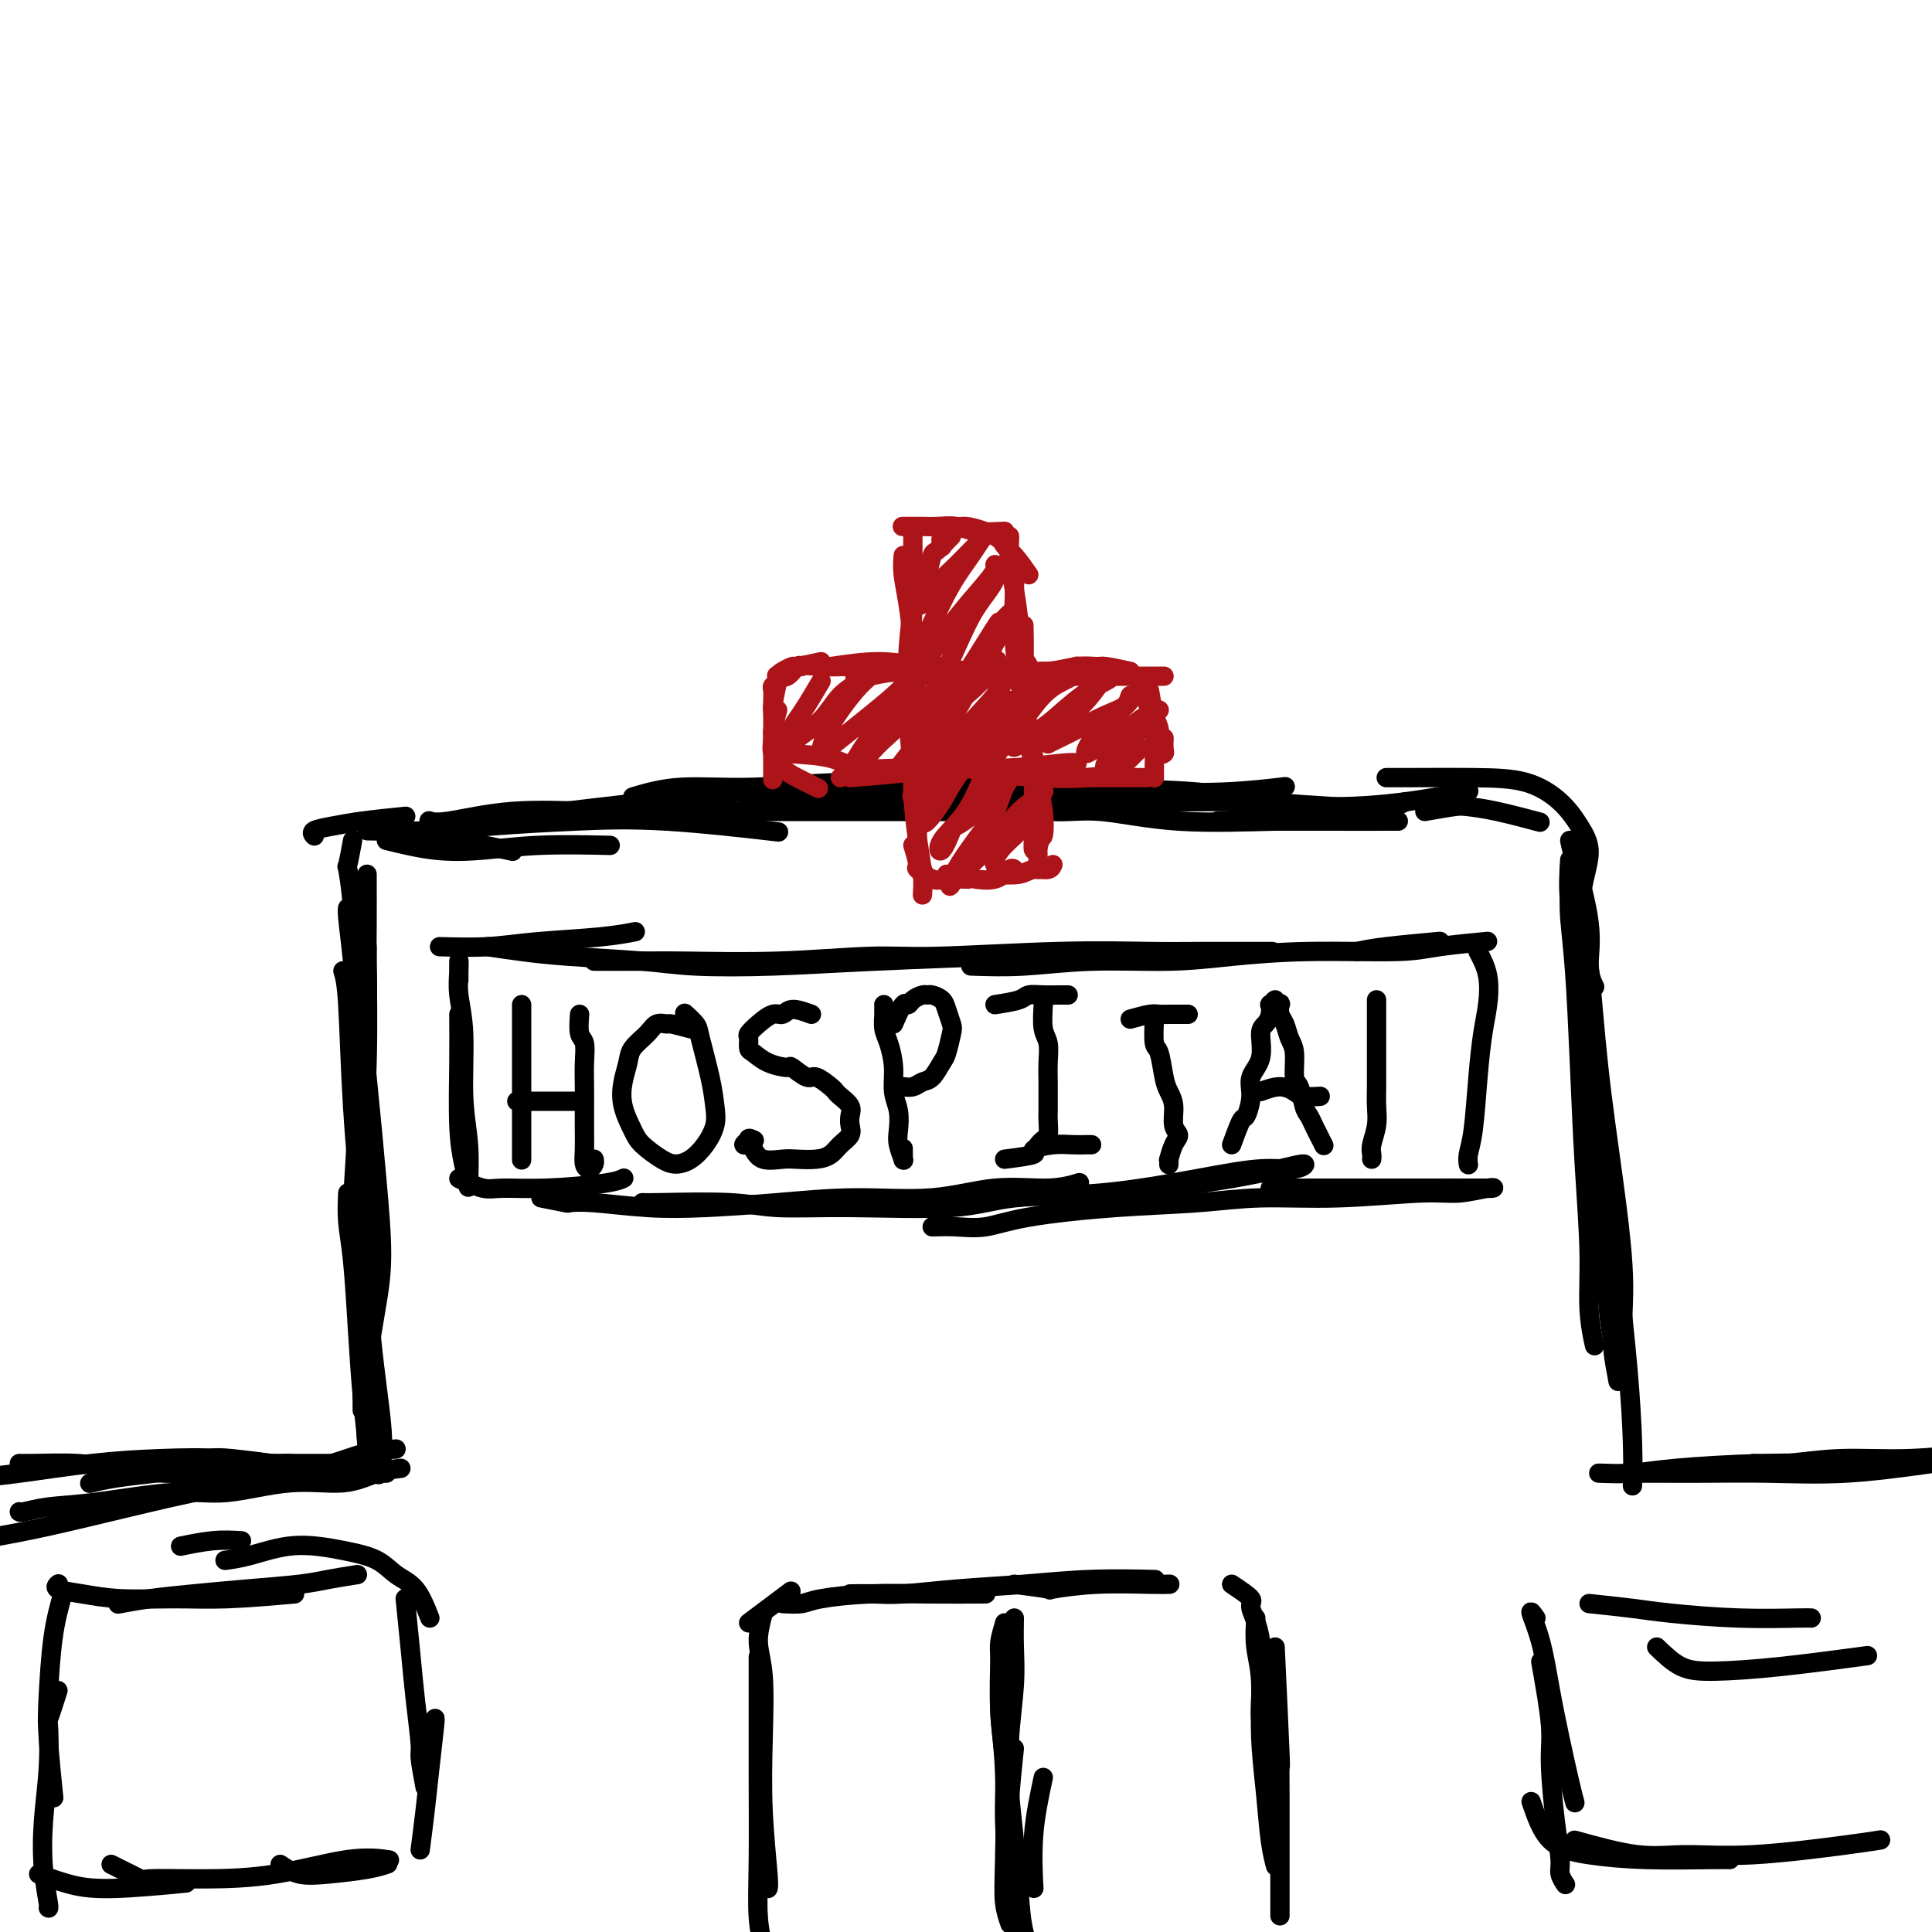 <svg viewBox='0 0 400 400' version='1.1' xmlns='http://www.w3.org/2000/svg' xmlns:xlink='http://www.w3.org/1999/xlink'><g fill='none' stroke='rgb(0,0,0)' stroke-width='4' stroke-linecap='round' stroke-linejoin='round'><path d='M72,189c0.023,-0.460 0.046,-0.921 0,-1c-0.046,-0.079 -0.160,0.223 0,2c0.160,1.777 0.593,5.030 1,9c0.407,3.970 0.789,8.658 1,14c0.211,5.342 0.253,11.339 0,18c-0.253,6.661 -0.799,13.986 -1,18c-0.201,4.014 -0.057,4.718 0,5c0.057,0.282 0.029,0.141 0,0'/><path d='M76,181c0.008,4.213 0.016,8.426 0,11c-0.016,2.574 -0.057,3.511 0,8c0.057,4.489 0.211,12.532 0,20c-0.211,7.468 -0.789,14.360 -1,22c-0.211,7.640 -0.057,16.027 0,22c0.057,5.973 0.015,9.531 0,14c-0.015,4.469 -0.004,9.848 0,12c0.004,2.152 0.002,1.076 0,0'/><path d='M76,196c-0.023,1.690 -0.046,3.380 0,5c0.046,1.620 0.160,3.169 0,7c-0.160,3.831 -0.593,9.944 -1,17c-0.407,7.056 -0.789,15.054 -1,23c-0.211,7.946 -0.253,15.841 0,23c0.253,7.159 0.799,13.581 1,17c0.201,3.419 0.057,3.834 0,4c-0.057,0.166 -0.029,0.083 0,0'/><path d='M84,174c3.000,-0.222 6.000,-0.444 10,0c4.000,0.444 9.000,1.556 11,2c2.000,0.444 1.000,0.222 0,0'/><path d='M80,174c3.354,0.815 6.708,1.630 10,2c3.292,0.370 6.522,0.295 10,0c3.478,-0.295 7.206,-0.810 12,-1c4.794,-0.190 10.656,-0.054 13,0c2.344,0.054 1.172,0.027 0,0'/><path d='M76,172c4.429,0.087 8.857,0.174 13,0c4.143,-0.174 8.000,-0.610 13,-1c5.000,-0.390 11.144,-0.733 17,-1c5.856,-0.267 11.423,-0.456 19,0c7.577,0.456 17.165,1.559 21,2c3.835,0.441 1.918,0.221 0,0'/><path d='M94,172c2.371,-0.358 4.743,-0.716 6,-1c1.257,-0.284 1.401,-0.494 4,-1c2.599,-0.506 7.654,-1.309 13,-2c5.346,-0.691 10.982,-1.271 17,-2c6.018,-0.729 12.417,-1.608 19,-2c6.583,-0.392 13.349,-0.298 19,0c5.651,0.298 10.186,0.799 12,1c1.814,0.201 0.907,0.100 0,0'/><path d='M205,165c2.917,-0.417 5.833,-0.833 7,-1c1.167,-0.167 0.583,-0.083 0,0'/><path d='M131,165c2.981,-0.882 5.961,-1.763 10,-2c4.039,-0.237 9.135,0.171 15,0c5.865,-0.171 12.498,-0.920 19,-1c6.502,-0.080 12.872,0.511 20,1c7.128,0.489 15.015,0.877 22,1c6.985,0.123 13.068,-0.019 19,0c5.932,0.019 11.712,0.197 17,0c5.288,-0.197 10.082,-0.771 12,-1c1.918,-0.229 0.959,-0.115 0,0'/><path d='M144,169c2.468,-0.186 4.935,-0.371 9,-1c4.065,-0.629 9.726,-1.700 16,-2c6.274,-0.300 13.160,0.173 20,0c6.840,-0.173 13.635,-0.990 21,-1c7.365,-0.010 15.299,0.789 23,1c7.701,0.211 15.168,-0.164 22,0c6.832,0.164 13.027,0.869 19,1c5.973,0.131 11.723,-0.311 17,-1c5.277,-0.689 10.079,-1.625 12,-2c1.921,-0.375 0.960,-0.187 0,0'/><path d='M206,166c4.282,0.906 8.564,1.812 12,2c3.436,0.188 6.026,-0.342 10,0c3.974,0.342 9.333,1.556 16,2c6.667,0.444 14.643,0.119 20,0c5.357,-0.119 8.096,-0.032 12,0c3.904,0.032 8.973,0.009 11,0c2.027,-0.009 1.014,-0.005 0,0'/><path d='M252,170c3.821,0.000 7.643,0.000 11,0c3.357,0.000 6.250,0.000 11,0c4.750,0.000 11.357,0.000 14,0c2.643,0.000 1.321,0.000 0,0'/><path d='M295,168c2.314,-0.408 4.628,-0.817 6,-1c1.372,-0.183 1.801,-0.142 3,0c1.199,0.142 3.169,0.384 6,1c2.831,0.616 6.523,1.604 8,2c1.477,0.396 0.738,0.198 0,0'/><path d='M325,174c0.075,0.459 0.150,0.919 1,4c0.850,3.081 2.475,8.785 3,13c0.525,4.215 -0.051,6.943 0,9c0.051,2.057 0.729,3.445 1,4c0.271,0.555 0.136,0.278 0,0'/><path d='M325,178c-0.182,2.809 -0.364,5.617 0,9c0.364,3.383 1.273,7.340 2,12c0.727,4.660 1.273,10.024 2,17c0.727,6.976 1.636,15.565 2,19c0.364,3.435 0.182,1.718 0,0'/><path d='M325,185c-0.089,1.307 -0.177,2.613 0,5c0.177,2.387 0.621,5.854 1,11c0.379,5.146 0.694,11.972 1,19c0.306,7.028 0.604,14.259 1,21c0.396,6.741 0.890,12.992 1,18c0.110,5.008 -0.163,8.771 0,12c0.163,3.229 0.761,5.922 1,7c0.239,1.078 0.120,0.539 0,0'/><path d='M327,187c0.694,3.688 1.387,7.376 2,13c0.613,5.624 1.145,13.185 2,21c0.855,7.815 2.033,15.884 3,23c0.967,7.116 1.723,13.278 2,18c0.277,4.722 0.075,8.002 0,10c-0.075,1.998 -0.021,2.714 0,3c0.021,0.286 0.011,0.143 0,0'/><path d='M329,208c0.130,1.477 0.259,2.955 1,9c0.741,6.045 2.093,16.658 3,25c0.907,8.342 1.367,14.415 2,21c0.633,6.585 1.438,13.683 2,20c0.562,6.317 0.882,11.855 1,16c0.118,4.145 0.034,6.899 0,8c-0.034,1.101 -0.017,0.551 0,0'/><path d='M335,286c-0.449,-2.428 -0.897,-4.856 -1,-6c-0.103,-1.144 0.141,-1.005 0,-2c-0.141,-0.995 -0.667,-3.123 -1,-7c-0.333,-3.877 -0.474,-9.502 -1,-16c-0.526,-6.498 -1.437,-13.868 -2,-22c-0.563,-8.132 -0.778,-17.027 -1,-24c-0.222,-6.973 -0.451,-12.024 -1,-16c-0.549,-3.976 -1.417,-6.878 -2,-9c-0.583,-2.122 -0.881,-3.463 -1,-4c-0.119,-0.537 -0.060,-0.268 0,0'/><path d='M327,188c0.270,-1.976 0.541,-3.951 1,-6c0.459,-2.049 1.107,-4.171 1,-6c-0.107,-1.829 -0.970,-3.366 -2,-5c-1.030,-1.634 -2.227,-3.366 -4,-5c-1.773,-1.634 -4.121,-3.170 -7,-4c-2.879,-0.830 -6.287,-0.954 -11,-1c-4.713,-0.046 -10.730,-0.012 -14,0c-3.270,0.012 -3.791,0.004 -4,0c-0.209,-0.004 -0.104,-0.002 0,0'/><path d='M291,166c-1.656,0.819 -3.313,1.638 -4,2c-0.687,0.362 -0.406,0.267 -2,0c-1.594,-0.267 -5.063,-0.706 -9,-1c-3.937,-0.294 -8.341,-0.444 -13,-1c-4.659,-0.556 -9.573,-1.518 -15,-2c-5.427,-0.482 -11.369,-0.483 -17,-1c-5.631,-0.517 -10.953,-1.551 -17,-2c-6.047,-0.449 -12.820,-0.313 -19,0c-6.180,0.313 -11.766,0.804 -14,1c-2.234,0.196 -1.117,0.098 0,0'/><path d='M209,168c-2.340,-0.000 -4.681,-0.000 -8,0c-3.319,0.000 -7.618,0.001 -12,0c-4.382,-0.001 -8.847,-0.002 -14,0c-5.153,0.002 -10.994,0.008 -17,0c-6.006,-0.008 -12.177,-0.030 -18,0c-5.823,0.030 -11.298,0.113 -17,0c-5.702,-0.113 -11.631,-0.422 -17,0c-5.369,0.422 -10.176,1.575 -13,2c-2.824,0.425 -3.664,0.121 -4,0c-0.336,-0.121 -0.168,-0.061 0,0'/><path d='M84,169c-3.246,0.332 -6.491,0.663 -9,1c-2.509,0.337 -4.280,0.679 -6,1c-1.720,0.321 -3.389,0.622 -4,1c-0.611,0.378 -0.165,0.832 0,1c0.165,0.168 0.047,0.048 0,0c-0.047,-0.048 -0.024,-0.024 0,0'/><path d='M73,174c-0.397,2.154 -0.794,4.309 -1,5c-0.206,0.691 -0.221,-0.080 0,1c0.221,1.080 0.676,4.011 1,8c0.324,3.989 0.515,9.037 1,15c0.485,5.963 1.265,12.842 2,20c0.735,7.158 1.426,14.595 2,21c0.574,6.405 1.030,11.779 1,16c-0.030,4.221 -0.547,7.290 -1,10c-0.453,2.710 -0.844,5.060 -1,6c-0.156,0.940 -0.078,0.470 0,0'/><path d='M71,201c0.358,1.177 0.716,2.353 1,7c0.284,4.647 0.493,12.763 1,21c0.507,8.237 1.311,16.594 2,25c0.689,8.406 1.263,16.861 2,24c0.737,7.139 1.637,12.963 2,17c0.363,4.037 0.188,6.286 0,8c-0.188,1.714 -0.391,2.892 -1,2c-0.609,-0.892 -1.626,-3.856 -2,-6c-0.374,-2.144 -0.107,-3.470 0,-4c0.107,-0.530 0.053,-0.265 0,0'/><path d='M72,247c-0.089,1.960 -0.178,3.921 0,6c0.178,2.079 0.622,4.277 1,8c0.378,3.723 0.690,8.970 1,14c0.310,5.030 0.619,9.843 1,14c0.381,4.157 0.833,7.658 1,10c0.167,2.342 0.048,3.526 0,4c-0.048,0.474 -0.024,0.237 0,0'/><path d='M66,305c-1.760,-0.338 -3.520,-0.675 -5,-1c-1.480,-0.325 -2.681,-0.637 -5,-1c-2.319,-0.363 -5.756,-0.778 -8,-1c-2.244,-0.222 -3.297,-0.252 -5,0c-1.703,0.252 -4.058,0.786 -5,1c-0.942,0.214 -0.471,0.107 0,0'/><path d='M83,304c-1.565,0.179 -3.129,0.358 -5,1c-1.871,0.642 -4.048,1.748 -7,2c-2.952,0.252 -6.679,-0.350 -11,0c-4.321,0.350 -9.235,1.653 -13,2c-3.765,0.347 -6.382,-0.261 -11,0c-4.618,0.261 -11.237,1.390 -16,2c-4.763,0.610 -7.668,0.700 -10,1c-2.332,0.300 -4.089,0.812 -5,1c-0.911,0.188 -0.974,0.054 -1,0c-0.026,-0.054 -0.013,-0.027 0,0'/><path d='M82,300c-2.318,0.179 -4.636,0.359 -7,1c-2.364,0.641 -4.775,1.745 -10,3c-5.225,1.255 -13.265,2.662 -20,4c-6.735,1.338 -12.166,2.606 -18,4c-5.834,1.394 -12.071,2.914 -17,4c-4.929,1.086 -8.551,1.739 -10,2c-1.449,0.261 -0.724,0.131 0,0'/><path d='M331,305c2.365,0.083 4.730,0.166 7,0c2.270,-0.166 4.443,-0.581 9,-1c4.557,-0.419 11.496,-0.844 18,-1c6.504,-0.156 12.573,-0.045 15,0c2.427,0.045 1.214,0.022 0,0'/><path d='M340,305c1.502,-0.003 3.005,-0.006 5,0c1.995,0.006 4.483,0.022 8,0c3.517,-0.022 8.063,-0.083 13,0c4.937,0.083 10.265,0.310 16,0c5.735,-0.310 11.877,-1.155 18,-2c6.123,-0.845 12.225,-1.689 15,-2c2.775,-0.311 2.221,-0.089 2,0c-0.221,0.089 -0.111,0.044 0,0'/><path d='M363,303c2.041,0.121 4.083,0.242 7,0c2.917,-0.242 6.710,-0.848 11,-1c4.290,-0.152 9.078,0.152 14,0c4.922,-0.152 9.978,-0.758 12,-1c2.022,-0.242 1.011,-0.121 0,0'/><path d='M158,334c-0.534,2.042 -1.067,4.085 -1,6c0.067,1.915 0.736,3.704 1,7c0.264,3.296 0.123,8.099 0,13c-0.123,4.901 -0.229,9.901 0,15c0.229,5.099 0.792,10.296 1,13c0.208,2.704 0.059,2.915 0,3c-0.059,0.085 -0.030,0.042 0,0'/><path d='M157,343c0.002,4.566 0.004,9.132 0,13c-0.004,3.868 -0.015,7.036 0,12c0.015,4.964 0.057,11.722 0,17c-0.057,5.278 -0.211,9.074 0,12c0.211,2.926 0.788,4.980 1,6c0.212,1.020 0.061,1.006 0,1c-0.061,-0.006 -0.030,-0.003 0,0'/><path d='M155,336c3.333,-2.500 6.667,-5.000 8,-6c1.333,-1.000 0.667,-0.500 0,0'/><path d='M162,332c1.467,0.083 2.934,0.166 4,0c1.066,-0.166 1.730,-0.580 4,-1c2.270,-0.420 6.144,-0.844 10,-1c3.856,-0.156 7.692,-0.042 12,0c4.308,0.042 9.088,0.012 11,0c1.912,-0.012 0.956,-0.006 0,0'/><path d='M176,330c1.677,-0.024 3.355,-0.049 5,0c1.645,0.049 3.259,0.171 6,0c2.741,-0.171 6.610,-0.634 11,-1c4.390,-0.366 9.300,-0.634 14,-1c4.700,-0.366 9.188,-0.829 14,-1c4.812,-0.171 9.946,-0.049 12,0c2.054,0.049 1.027,0.024 0,0'/><path d='M210,328c3.038,0.392 6.075,0.785 7,1c0.925,0.215 -0.263,0.254 1,0c1.263,-0.254 4.978,-0.800 9,-1c4.022,-0.200 8.352,-0.054 11,0c2.648,0.054 3.614,0.015 4,0c0.386,-0.015 0.193,-0.008 0,0'/><path d='M255,328c1.751,1.165 3.503,2.330 4,3c0.497,0.670 -0.259,0.845 0,2c0.259,1.155 1.533,3.289 2,7c0.467,3.711 0.126,8.999 0,12c-0.126,3.001 -0.036,3.715 0,4c0.036,0.285 0.018,0.143 0,0'/><path d='M260,335c-0.120,1.998 -0.240,3.997 0,6c0.240,2.003 0.838,4.012 1,7c0.162,2.988 -0.114,6.955 0,11c0.114,4.045 0.618,8.167 1,12c0.382,3.833 0.641,7.378 1,10c0.359,2.622 0.817,4.321 1,5c0.183,0.679 0.092,0.340 0,0'/><path d='M264,341c0.423,9.091 0.845,18.182 1,22c0.155,3.818 0.041,2.362 0,3c-0.041,0.638 -0.011,3.370 0,6c0.011,2.630 0.003,5.159 0,8c-0.003,2.841 -0.001,5.996 0,9c0.001,3.004 0.000,5.858 0,7c-0.000,1.142 -0.000,0.571 0,0'/><path d='M216,368c-0.844,3.956 -1.689,7.911 -2,12c-0.311,4.089 -0.089,8.311 0,10c0.089,1.689 0.044,0.844 0,0'/><path d='M210,362c-0.392,3.742 -0.785,7.483 -1,11c-0.215,3.517 -0.254,6.809 0,10c0.254,3.191 0.799,6.282 1,9c0.201,2.718 0.057,5.062 0,6c-0.057,0.938 -0.029,0.469 0,0'/><path d='M209,366c-0.087,1.262 -0.174,2.525 0,5c0.174,2.475 0.607,6.163 1,10c0.393,3.837 0.744,7.822 1,11c0.256,3.178 0.415,5.548 1,8c0.585,2.452 1.596,4.986 2,6c0.404,1.014 0.202,0.507 0,0'/><path d='M91,196c3.432,0.091 6.864,0.182 10,0c3.136,-0.182 5.974,-0.636 10,-1c4.026,-0.364 9.238,-0.636 13,-1c3.762,-0.364 6.075,-0.818 7,-1c0.925,-0.182 0.463,-0.091 0,0'/><path d='M101,196c2.218,0.332 4.436,0.664 7,1c2.564,0.336 5.472,0.676 10,1c4.528,0.324 10.674,0.633 15,1c4.326,0.367 6.830,0.792 11,1c4.170,0.208 10.004,0.200 16,0c5.996,-0.200 12.153,-0.592 21,-1c8.847,-0.408 20.385,-0.831 25,-1c4.615,-0.169 2.308,-0.085 0,0'/><path d='M123,199c3.112,0.009 6.224,0.017 9,0c2.776,-0.017 5.216,-0.061 10,0c4.784,0.061 11.912,0.227 19,0c7.088,-0.227 14.137,-0.845 19,-1c4.863,-0.155 7.540,0.155 14,0c6.460,-0.155 16.703,-0.773 25,-1c8.297,-0.227 14.647,-0.061 19,0c4.353,0.061 6.711,0.016 11,0c4.289,-0.016 10.511,-0.005 13,0c2.489,0.005 1.244,0.002 0,0'/><path d='M201,200c3.469,0.119 6.938,0.238 11,0c4.062,-0.238 8.718,-0.834 14,-1c5.282,-0.166 11.191,0.096 16,0c4.809,-0.096 8.520,-0.551 13,-1c4.480,-0.449 9.731,-0.891 16,-1c6.269,-0.109 13.557,0.115 18,0c4.443,-0.115 6.042,-0.569 9,-1c2.958,-0.431 7.274,-0.837 9,-1c1.726,-0.163 0.863,-0.081 0,0'/><path d='M281,197c1.422,-0.311 2.844,-0.622 6,-1c3.156,-0.378 8.044,-0.822 10,-1c1.956,-0.178 0.978,-0.089 0,0'/><path d='M95,203c-0.009,-1.807 -0.017,-3.613 0,-4c0.017,-0.387 0.061,0.647 0,2c-0.061,1.353 -0.227,3.026 0,5c0.227,1.974 0.845,4.250 1,8c0.155,3.750 -0.154,8.974 0,13c0.154,4.026 0.772,6.853 1,10c0.228,3.147 0.065,6.613 0,8c-0.065,1.387 -0.033,0.693 0,0'/><path d='M95,210c0.022,2.965 0.045,5.930 0,10c-0.045,4.070 -0.156,9.246 0,13c0.156,3.754 0.581,6.088 1,8c0.419,1.912 0.834,3.404 1,4c0.166,0.596 0.083,0.298 0,0'/><path d='M95,244c1.844,0.851 3.689,1.703 5,2c1.311,0.297 2.089,0.041 4,0c1.911,-0.041 4.956,0.133 9,0c4.044,-0.133 9.089,-0.574 12,-1c2.911,-0.426 3.689,-0.836 4,-1c0.311,-0.164 0.156,-0.082 0,0'/><path d='M112,248c2.082,0.415 4.163,0.830 5,1c0.837,0.170 0.429,0.096 1,0c0.571,-0.096 2.122,-0.212 5,0c2.878,0.212 7.083,0.752 11,1c3.917,0.248 7.547,0.202 12,0c4.453,-0.202 9.729,-0.561 15,-1c5.271,-0.439 10.537,-0.959 16,-1c5.463,-0.041 11.121,0.395 16,0c4.879,-0.395 8.978,-1.621 13,-2c4.022,-0.379 7.968,0.090 11,0c3.032,-0.090 5.152,-0.740 6,-1c0.848,-0.260 0.424,-0.130 0,0'/><path d='M133,249c0.327,0.031 0.654,0.063 4,0c3.346,-0.063 9.712,-0.220 14,0c4.288,0.220 6.499,0.818 10,1c3.501,0.182 8.294,-0.051 15,0c6.706,0.051 15.327,0.388 21,0c5.673,-0.388 8.398,-1.500 13,-2c4.602,-0.500 11.082,-0.387 18,-1c6.918,-0.613 14.273,-1.952 20,-3c5.727,-1.048 9.826,-1.806 13,-2c3.174,-0.194 5.425,0.174 7,0c1.575,-0.174 2.476,-0.890 2,-1c-0.476,-0.110 -2.329,0.388 -5,1c-2.671,0.612 -6.159,1.339 -10,2c-3.841,0.661 -8.034,1.255 -13,2c-4.966,0.745 -10.705,1.641 -13,2c-2.295,0.359 -1.148,0.179 0,0'/><path d='M193,254c1.592,-0.046 3.184,-0.092 5,0c1.816,0.092 3.857,0.322 6,0c2.143,-0.322 4.387,-1.195 9,-2c4.613,-0.805 11.594,-1.540 18,-2c6.406,-0.460 12.237,-0.644 17,-1c4.763,-0.356 8.456,-0.884 13,-1c4.544,-0.116 9.937,0.179 16,0c6.063,-0.179 12.794,-0.833 17,-1c4.206,-0.167 5.886,0.151 8,0c2.114,-0.151 4.663,-0.773 6,-1c1.337,-0.227 1.461,-0.061 1,0c-0.461,0.061 -1.506,0.016 -4,0c-2.494,-0.016 -6.437,-0.004 -10,0c-3.563,0.004 -6.744,0.001 -10,0c-3.256,-0.001 -6.585,-0.000 -9,0c-2.415,0.000 -3.917,0.000 -6,0c-2.083,-0.000 -4.747,-0.000 -6,0c-1.253,0.000 -1.096,0.000 -1,0c0.096,-0.000 0.130,-0.000 2,0c1.870,0.000 5.577,0.000 9,0c3.423,-0.000 6.564,-0.000 9,0c2.436,0.000 4.168,0.000 8,0c3.832,-0.000 9.762,-0.000 13,0c3.238,0.000 3.782,0.000 4,0c0.218,-0.000 0.109,-0.000 0,0'/><path d='M306,197c0.821,1.564 1.643,3.128 2,5c0.357,1.872 0.250,4.052 0,6c-0.250,1.948 -0.641,3.664 -1,6c-0.359,2.336 -0.685,5.292 -1,9c-0.315,3.708 -0.621,8.169 -1,11c-0.379,2.831 -0.833,4.031 -1,5c-0.167,0.969 -0.048,1.705 0,2c0.048,0.295 0.024,0.147 0,0'/><path d='M108,208c0.000,1.793 0.000,3.586 0,4c0.000,0.414 0.000,-0.552 0,0c-0.000,0.552 0.000,2.620 0,4c0.000,1.380 0.000,2.070 0,4c0.000,1.930 0.000,5.099 0,7c0.000,1.901 0.000,2.533 0,4c0.000,1.467 0.000,3.767 0,5c0.000,1.233 0.000,1.398 0,2c0.000,0.602 0.000,1.639 0,2c0.000,0.361 0.000,0.045 0,0c0.000,-0.045 0.000,0.180 0,0c0.000,-0.180 0.000,-0.766 0,-1c-0.000,-0.234 0.000,-0.117 0,0'/><path d='M107,228c2.211,0.000 4.421,0.000 5,0c0.579,0.000 -0.474,0.000 0,0c0.474,0.000 2.474,-0.000 4,0c1.526,0.000 2.579,0.000 3,0c0.421,-0.000 0.211,0.000 0,0'/><path d='M120,210c-0.113,1.554 -0.226,3.108 0,4c0.226,0.892 0.793,1.123 1,2c0.207,0.877 0.056,2.401 0,4c-0.056,1.599 -0.016,3.272 0,5c0.016,1.728 0.007,3.511 0,5c-0.007,1.489 -0.012,2.683 0,4c0.012,1.317 0.042,2.755 0,4c-0.042,1.245 -0.155,2.295 0,3c0.155,0.705 0.578,1.065 1,1c0.422,-0.065 0.844,-0.556 1,-1c0.156,-0.444 0.044,-0.841 0,-1c-0.044,-0.159 -0.022,-0.079 0,0'/><path d='M143,213c-1.628,-0.434 -3.256,-0.867 -4,-1c-0.744,-0.133 -0.605,0.036 -1,0c-0.395,-0.036 -1.325,-0.275 -2,0c-0.675,0.275 -1.097,1.065 -2,2c-0.903,0.935 -2.288,2.015 -3,3c-0.712,0.985 -0.751,1.877 -1,3c-0.249,1.123 -0.709,2.479 -1,4c-0.291,1.521 -0.412,3.207 0,5c0.412,1.793 1.359,3.694 2,5c0.641,1.306 0.976,2.016 2,3c1.024,0.984 2.737,2.241 4,3c1.263,0.759 2.076,1.019 3,1c0.924,-0.019 1.958,-0.318 3,-1c1.042,-0.682 2.090,-1.748 3,-3c0.910,-1.252 1.682,-2.691 2,-4c0.318,-1.309 0.183,-2.488 0,-4c-0.183,-1.512 -0.414,-3.358 -1,-6c-0.586,-2.642 -1.528,-6.079 -2,-8c-0.472,-1.921 -0.473,-2.325 -1,-3c-0.527,-0.675 -1.579,-1.621 -2,-2c-0.421,-0.379 -0.210,-0.189 0,0'/><path d='M168,210c-1.505,-0.548 -3.010,-1.096 -4,-1c-0.990,0.096 -1.467,0.837 -2,1c-0.533,0.163 -1.124,-0.251 -2,0c-0.876,0.251 -2.037,1.165 -3,2c-0.963,0.835 -1.729,1.589 -2,2c-0.271,0.411 -0.048,0.479 0,1c0.048,0.521 -0.081,1.497 0,2c0.081,0.503 0.371,0.535 1,1c0.629,0.465 1.595,1.363 3,2c1.405,0.637 3.248,1.015 4,1c0.752,-0.015 0.411,-0.421 1,0c0.589,0.421 2.107,1.670 3,2c0.893,0.330 1.161,-0.260 2,0c0.839,0.260 2.249,1.368 3,2c0.751,0.632 0.842,0.788 1,1c0.158,0.212 0.384,0.479 1,1c0.616,0.521 1.623,1.294 2,2c0.377,0.706 0.124,1.344 0,2c-0.124,0.656 -0.118,1.328 0,2c0.118,0.672 0.348,1.343 0,2c-0.348,0.657 -1.274,1.300 -2,2c-0.726,0.700 -1.251,1.457 -2,2c-0.749,0.543 -1.720,0.871 -3,1c-1.280,0.129 -2.867,0.059 -4,0c-1.133,-0.059 -1.811,-0.106 -3,0c-1.189,0.106 -2.891,0.365 -4,0c-1.109,-0.365 -1.627,-1.356 -2,-2c-0.373,-0.644 -0.600,-0.943 -1,-1c-0.400,-0.057 -0.971,0.126 -1,0c-0.029,-0.126 0.486,-0.563 1,-1'/><path d='M155,236c-0.244,-0.622 0.644,-0.178 1,0c0.356,0.178 0.178,0.089 0,0'/><path d='M183,210c0.002,-0.805 0.003,-1.609 0,-2c-0.003,-0.391 -0.011,-0.367 0,0c0.011,0.367 0.040,1.077 0,2c-0.040,0.923 -0.151,2.059 0,3c0.151,0.941 0.562,1.687 1,3c0.438,1.313 0.901,3.193 1,5c0.099,1.807 -0.166,3.539 0,5c0.166,1.461 0.762,2.650 1,4c0.238,1.350 0.116,2.861 0,4c-0.116,1.139 -0.227,1.905 0,3c0.227,1.095 0.793,2.517 1,3c0.207,0.483 0.055,0.026 0,0c-0.055,-0.026 -0.015,0.378 0,0c0.015,-0.378 0.004,-1.536 0,-2c-0.004,-0.464 -0.002,-0.232 0,0'/><path d='M185,212c0.748,-1.713 1.496,-3.425 2,-4c0.504,-0.575 0.764,-0.011 1,0c0.236,0.011 0.448,-0.530 1,-1c0.552,-0.470 1.443,-0.867 2,-1c0.557,-0.133 0.780,-0.001 1,0c0.220,0.001 0.438,-0.129 1,0c0.562,0.129 1.468,0.518 2,1c0.532,0.482 0.690,1.058 1,2c0.310,0.942 0.771,2.249 1,3c0.229,0.751 0.227,0.946 0,2c-0.227,1.054 -0.679,2.966 -1,4c-0.321,1.034 -0.509,1.191 -1,2c-0.491,0.809 -1.283,2.269 -2,3c-0.717,0.731 -1.360,0.732 -2,1c-0.640,0.268 -1.278,0.804 -2,1c-0.722,0.196 -1.528,0.053 -2,0c-0.472,-0.053 -0.611,-0.014 -1,0c-0.389,0.014 -1.028,0.004 -1,0c0.028,-0.004 0.722,-0.001 1,0c0.278,0.001 0.139,0.001 0,0'/><path d='M206,208c1.958,-0.309 3.915,-0.619 5,-1c1.085,-0.381 1.296,-0.834 2,-1c0.704,-0.166 1.900,-0.044 3,0c1.100,0.044 2.104,0.012 3,0c0.896,-0.012 1.685,-0.003 2,0c0.315,0.003 0.158,0.002 0,0'/><path d='M216,208c-0.113,1.867 -0.227,3.735 0,5c0.227,1.265 0.793,1.929 1,3c0.207,1.071 0.055,2.551 0,4c-0.055,1.449 -0.014,2.868 0,4c0.014,1.132 0.001,1.977 0,3c-0.001,1.023 0.010,2.225 0,3c-0.010,0.775 -0.041,1.122 0,2c0.041,0.878 0.155,2.287 0,3c-0.155,0.713 -0.580,0.730 -1,1c-0.420,0.270 -0.834,0.791 -1,1c-0.166,0.209 -0.083,0.104 0,0'/><path d='M208,240c2.631,-0.340 5.261,-0.679 6,-1c0.739,-0.321 -0.415,-0.622 0,-1c0.415,-0.378 2.398,-0.833 4,-1c1.602,-0.167 2.821,-0.045 4,0c1.179,0.045 2.317,0.012 3,0c0.683,-0.012 0.909,-0.003 1,0c0.091,0.003 0.045,0.002 0,0'/><path d='M234,211c1.503,-0.423 3.005,-0.845 4,-1c0.995,-0.155 1.482,-0.041 2,0c0.518,0.041 1.067,0.011 2,0c0.933,-0.011 2.251,-0.003 3,0c0.749,0.003 0.928,0.001 1,0c0.072,-0.001 0.036,-0.000 0,0'/><path d='M239,211c-0.089,2.019 -0.177,4.037 0,5c0.177,0.963 0.621,0.870 1,2c0.379,1.130 0.695,3.482 1,5c0.305,1.518 0.601,2.201 1,3c0.399,0.799 0.902,1.714 1,3c0.098,1.286 -0.208,2.942 0,4c0.208,1.058 0.931,1.517 1,2c0.069,0.483 -0.518,0.991 -1,2c-0.482,1.009 -0.861,2.518 -1,3c-0.139,0.482 -0.037,-0.062 0,0c0.037,0.062 0.011,0.732 0,1c-0.011,0.268 -0.005,0.134 0,0'/><path d='M255,237c0.767,-2.095 1.534,-4.190 2,-5c0.466,-0.810 0.632,-0.336 1,-1c0.368,-0.664 0.939,-2.468 1,-4c0.061,-1.532 -0.386,-2.794 0,-4c0.386,-1.206 1.606,-2.355 2,-4c0.394,-1.645 -0.039,-3.784 0,-5c0.039,-1.216 0.550,-1.507 1,-2c0.450,-0.493 0.837,-1.186 1,-2c0.163,-0.814 0.100,-1.748 0,-2c-0.100,-0.252 -0.237,0.180 0,0c0.237,-0.180 0.847,-0.970 1,-1c0.153,-0.030 -0.152,0.701 0,1c0.152,0.299 0.761,0.167 1,0c0.239,-0.167 0.106,-0.368 0,0c-0.106,0.368 -0.187,1.304 0,2c0.187,0.696 0.642,1.153 1,2c0.358,0.847 0.621,2.083 1,3c0.379,0.917 0.875,1.516 1,3c0.125,1.484 -0.121,3.854 0,5c0.121,1.146 0.610,1.069 1,2c0.390,0.931 0.683,2.870 1,4c0.317,1.130 0.659,1.452 1,2c0.341,0.548 0.680,1.324 1,2c0.320,0.676 0.622,1.253 1,2c0.378,0.747 0.833,1.663 1,2c0.167,0.337 0.048,0.096 0,0c-0.048,-0.096 -0.024,-0.048 0,0'/><path d='M261,226c1.388,-0.506 2.775,-1.011 4,-1c1.225,0.011 2.287,0.539 3,1c0.713,0.461 1.077,0.855 2,1c0.923,0.145 2.407,0.041 3,0c0.593,-0.041 0.297,-0.021 0,0'/><path d='M285,207c-0.000,1.748 -0.000,3.496 0,5c0.000,1.504 0.001,2.765 0,4c-0.001,1.235 -0.004,2.446 0,4c0.004,1.554 0.015,3.453 0,5c-0.015,1.547 -0.057,2.744 0,4c0.057,1.256 0.211,2.571 0,4c-0.211,1.429 -0.789,2.971 -1,4c-0.211,1.029 -0.057,1.546 0,2c0.057,0.454 0.016,0.844 0,1c-0.016,0.156 -0.008,0.078 0,0'/><path d='M69,303c-2.891,-0.006 -5.782,-0.013 -8,0c-2.218,0.013 -3.765,0.045 -6,0c-2.235,-0.045 -5.160,-0.166 -8,0c-2.840,0.166 -5.595,0.619 -8,1c-2.405,0.381 -4.459,0.690 -7,1c-2.541,0.310 -5.569,0.622 -8,1c-2.431,0.378 -4.266,0.822 -5,1c-0.734,0.178 -0.367,0.089 0,0'/><path d='M80,305c-3.691,-0.002 -7.382,-0.003 -10,0c-2.618,0.003 -4.162,0.011 -8,0c-3.838,-0.011 -9.970,-0.041 -15,0c-5.030,0.041 -8.959,0.155 -13,0c-4.041,-0.155 -8.193,-0.577 -11,-1c-2.807,-0.423 -4.268,-0.845 -7,-1c-2.732,-0.155 -6.736,-0.042 -9,0c-2.264,0.042 -2.790,0.012 -3,0c-0.210,-0.012 -0.105,-0.006 0,0'/><path d='M64,304c-1.458,-0.452 -2.917,-0.904 -4,-1c-1.083,-0.096 -1.791,0.163 -4,0c-2.209,-0.163 -5.921,-0.748 -10,-1c-4.079,-0.252 -8.527,-0.173 -13,0c-4.473,0.173 -8.972,0.438 -14,1c-5.028,0.562 -10.584,1.421 -15,2c-4.416,0.579 -7.690,0.880 -9,1c-1.310,0.120 -0.655,0.060 0,0'/><path d='M13,330c-0.740,2.630 -1.480,5.260 -2,9c-0.520,3.740 -0.820,8.590 -1,12c-0.180,3.410 -0.241,5.380 0,9c0.241,3.620 0.783,8.892 1,11c0.217,2.108 0.108,1.054 0,0'/><path d='M12,350c-0.838,2.624 -1.676,5.248 -2,6c-0.324,0.752 -0.136,-0.369 0,1c0.136,1.369 0.218,5.228 0,9c-0.218,3.772 -0.738,7.455 -1,11c-0.262,3.545 -0.266,6.950 0,10c0.266,3.050 0.802,5.744 1,7c0.198,1.256 0.056,1.073 0,1c-0.056,-0.073 -0.028,-0.037 0,0'/><path d='M8,388c1.935,0.702 3.869,1.405 6,2c2.131,0.595 4.458,1.083 9,1c4.542,-0.083 11.298,-0.738 14,-1c2.702,-0.262 1.351,-0.131 0,0'/><path d='M23,386c2.549,1.270 5.099,2.539 6,3c0.901,0.461 0.155,0.113 2,0c1.845,-0.113 6.282,0.008 11,0c4.718,-0.008 9.718,-0.147 15,-1c5.282,-0.853 10.845,-2.422 15,-3c4.155,-0.578 6.901,-0.165 8,0c1.099,0.165 0.549,0.083 0,0'/><path d='M58,386c1.222,0.823 2.443,1.646 4,2c1.557,0.354 3.448,0.239 6,0c2.552,-0.239 5.764,-0.603 8,-1c2.236,-0.397 3.496,-0.828 4,-1c0.504,-0.172 0.252,-0.086 0,0'/><path d='M87,383c0.340,-2.627 0.679,-5.254 1,-8c0.321,-2.746 0.622,-5.612 1,-9c0.378,-3.388 0.833,-7.297 1,-9c0.167,-1.703 0.048,-1.201 0,-1c-0.048,0.201 -0.024,0.100 0,0'/><path d='M88,370c-0.447,-2.409 -0.894,-4.819 -1,-6c-0.106,-1.181 0.129,-1.134 0,-3c-0.129,-1.866 -0.622,-5.644 -1,-9c-0.378,-3.356 -0.640,-6.288 -1,-10c-0.360,-3.712 -0.817,-8.203 -1,-10c-0.183,-1.797 -0.091,-0.898 0,0'/><path d='M89,335c-0.897,-2.274 -1.793,-4.548 -3,-6c-1.207,-1.452 -2.723,-2.081 -4,-3c-1.277,-0.919 -2.315,-2.127 -4,-3c-1.685,-0.873 -4.018,-1.411 -7,-2c-2.982,-0.589 -6.614,-1.230 -10,-1c-3.386,0.230 -6.527,1.331 -9,2c-2.473,0.669 -4.278,0.905 -5,1c-0.722,0.095 -0.361,0.047 0,0'/><path d='M74,326c-2.117,0.333 -4.234,0.666 -6,1c-1.766,0.334 -3.182,0.667 -6,1c-2.818,0.333 -7.040,0.664 -11,1c-3.960,0.336 -7.659,0.678 -11,1c-3.341,0.322 -6.322,0.625 -9,1c-2.678,0.375 -5.051,0.821 -6,1c-0.949,0.179 -0.475,0.089 0,0'/><path d='M61,330c-4.951,0.429 -9.902,0.858 -14,1c-4.098,0.142 -7.343,-0.004 -11,0c-3.657,0.004 -7.726,0.159 -11,0c-3.274,-0.159 -5.753,-0.631 -8,-1c-2.247,-0.369 -4.262,-0.635 -5,-1c-0.738,-0.365 -0.199,-0.829 0,-1c0.199,-0.171 0.057,-0.049 0,0c-0.057,0.049 -0.028,0.024 0,0'/><path d='M50,319c-1.867,-0.111 -3.733,-0.222 -6,0c-2.267,0.222 -4.933,0.778 -6,1c-1.067,0.222 -0.533,0.111 0,0'/><path d='M318,335c-0.601,-0.863 -1.202,-1.725 -1,-1c0.202,0.725 1.207,3.039 2,6c0.793,2.961 1.376,6.570 2,10c0.624,3.430 1.291,6.682 2,10c0.709,3.318 1.460,6.701 2,9c0.540,2.299 0.869,3.514 1,4c0.131,0.486 0.066,0.243 0,0'/><path d='M319,344c0.867,4.893 1.734,9.786 2,13c0.266,3.214 -0.069,4.749 0,8c0.069,3.251 0.540,8.216 1,12c0.460,3.784 0.907,6.385 1,8c0.093,1.615 -0.167,2.242 0,3c0.167,0.758 0.762,1.645 1,2c0.238,0.355 0.119,0.177 0,0'/><path d='M317,373c1.052,3.072 2.103,6.144 4,8c1.897,1.856 4.638,2.497 8,3c3.362,0.503 7.344,0.867 12,1c4.656,0.133 9.984,0.036 13,0c3.016,-0.036 3.719,-0.010 4,0c0.281,0.010 0.141,0.005 0,0'/><path d='M326,381c4.647,1.282 9.295,2.564 13,3c3.705,0.436 6.468,0.026 10,0c3.532,-0.026 7.833,0.333 14,0c6.167,-0.333 14.199,-1.359 19,-2c4.801,-0.641 6.372,-0.897 7,-1c0.628,-0.103 0.314,-0.051 0,0'/><path d='M329,332c3.232,0.340 6.463,0.679 9,1c2.537,0.321 4.379,0.622 8,1c3.621,0.378 9.022,0.833 14,1c4.978,0.167 9.532,0.045 12,0c2.468,-0.045 2.848,-0.013 3,0c0.152,0.013 0.076,0.006 0,0'/><path d='M343,341c1.617,1.563 3.234,3.126 5,4c1.766,0.874 3.679,1.059 7,1c3.321,-0.059 8.048,-0.362 14,-1c5.952,-0.638 13.129,-1.611 16,-2c2.871,-0.389 1.435,-0.195 0,0'/><path d='M210,335c-0.030,1.894 -0.061,3.787 0,6c0.061,2.213 0.212,4.745 0,8c-0.212,3.255 -0.789,7.233 -1,11c-0.211,3.767 -0.057,7.322 0,11c0.057,3.678 0.016,7.479 0,9c-0.016,1.521 -0.008,0.760 0,0'/><path d='M208,336c-0.431,1.470 -0.861,2.940 -1,4c-0.139,1.060 0.014,1.710 0,4c-0.014,2.290 -0.196,6.218 0,10c0.196,3.782 0.771,7.417 1,13c0.229,5.583 0.113,13.115 0,18c-0.113,4.885 -0.223,7.123 0,9c0.223,1.877 0.778,3.393 1,4c0.222,0.607 0.111,0.303 0,0'/><path d='M208,341c-0.542,4.526 -1.085,9.052 -1,13c0.085,3.948 0.797,7.317 1,11c0.203,3.683 -0.103,7.680 0,12c0.103,4.320 0.616,8.961 1,13c0.384,4.039 0.639,7.474 1,10c0.361,2.526 0.828,4.142 1,5c0.172,0.858 0.049,0.960 0,1c-0.049,0.040 -0.025,0.020 0,0'/></g>
<g fill='none' stroke='rgb(173,20,25)' stroke-width='4' stroke-linecap='round' stroke-linejoin='round'><path d='M187,115c-0.089,1.200 -0.178,2.399 0,4c0.178,1.601 0.622,3.603 1,6c0.378,2.397 0.689,5.189 1,9c0.311,3.811 0.622,8.641 1,12c0.378,3.359 0.822,5.245 1,6c0.178,0.755 0.089,0.377 0,0'/><path d='M189,111c0.008,2.538 0.015,5.076 0,6c-0.015,0.924 -0.054,0.233 0,1c0.054,0.767 0.200,2.993 0,6c-0.200,3.007 -0.747,6.795 -1,11c-0.253,4.205 -0.211,8.826 0,13c0.211,4.174 0.593,7.902 1,11c0.407,3.098 0.840,5.565 1,7c0.160,1.435 0.046,1.839 0,2c-0.046,0.161 -0.023,0.081 0,0'/><path d='M189,118c-0.008,2.421 -0.016,4.842 0,6c0.016,1.158 0.057,1.053 0,2c-0.057,0.947 -0.212,2.944 0,8c0.212,5.056 0.793,13.170 1,18c0.207,4.830 0.042,6.377 0,9c-0.042,2.623 0.040,6.322 0,9c-0.040,2.678 -0.203,4.336 0,6c0.203,1.664 0.772,3.332 1,4c0.228,0.668 0.114,0.334 0,0'/><path d='M190,136c-0.429,4.091 -0.857,8.183 -1,11c-0.143,2.817 0.000,4.360 0,7c-0.000,2.640 -0.144,6.378 0,10c0.144,3.622 0.574,7.128 1,10c0.426,2.872 0.846,5.110 1,7c0.154,1.890 0.041,3.432 0,4c-0.041,0.568 -0.012,0.162 0,0c0.012,-0.162 0.006,-0.081 0,0'/><path d='M189,175c0.498,1.638 0.996,3.276 1,4c0.004,0.724 -0.485,0.534 0,1c0.485,0.466 1.944,1.589 3,2c1.056,0.411 1.707,0.111 3,0c1.293,-0.111 3.226,-0.032 4,0c0.774,0.032 0.387,0.016 0,0'/><path d='M196,181c2.635,0.439 5.270,0.878 6,1c0.730,0.122 -0.445,-0.072 0,0c0.445,0.072 2.511,0.411 4,0c1.489,-0.411 2.401,-1.572 3,-2c0.599,-0.428 0.885,-0.122 1,0c0.115,0.122 0.057,0.061 0,0'/><path d='M206,181c1.856,0.121 3.713,0.242 5,0c1.287,-0.242 2.005,-0.848 3,-1c0.995,-0.152 2.268,0.152 3,0c0.732,-0.152 0.923,-0.758 1,-1c0.077,-0.242 0.038,-0.121 0,0'/><path d='M215,180c-0.107,-2.547 -0.215,-5.093 0,-6c0.215,-0.907 0.751,-0.174 1,-1c0.249,-0.826 0.211,-3.211 0,-5c-0.211,-1.789 -0.595,-2.982 -1,-5c-0.405,-2.018 -0.830,-4.862 -1,-6c-0.170,-1.138 -0.085,-0.569 0,0'/><path d='M215,175c-0.014,-2.080 -0.028,-4.160 0,-5c0.028,-0.840 0.099,-0.440 0,-2c-0.099,-1.560 -0.366,-5.080 -1,-9c-0.634,-3.920 -1.634,-8.241 -2,-12c-0.366,-3.759 -0.098,-6.956 0,-10c0.098,-3.044 0.026,-5.935 0,-7c-0.026,-1.065 -0.008,-0.304 0,0c0.008,0.304 0.004,0.152 0,0'/><path d='M214,168c0.028,1.758 0.056,3.517 0,5c-0.056,1.483 -0.196,2.691 0,3c0.196,0.309 0.726,-0.280 1,-1c0.274,-0.720 0.290,-1.572 0,-3c-0.290,-1.428 -0.887,-3.434 -1,-6c-0.113,-2.566 0.257,-5.694 0,-9c-0.257,-3.306 -1.141,-6.792 -2,-11c-0.859,-4.208 -1.694,-9.138 -2,-13c-0.306,-3.862 -0.082,-6.655 0,-9c0.082,-2.345 0.024,-4.241 0,-5c-0.024,-0.759 -0.012,-0.379 0,0'/><path d='M214,144c-0.334,-2.476 -0.668,-4.952 -1,-6c-0.332,-1.048 -0.663,-0.669 -1,-2c-0.337,-1.331 -0.679,-4.371 -1,-7c-0.321,-2.629 -0.622,-4.848 -1,-7c-0.378,-2.152 -0.833,-4.237 -1,-6c-0.167,-1.763 -0.045,-3.206 0,-4c0.045,-0.794 0.013,-0.941 0,-1c-0.013,-0.059 -0.006,-0.029 0,0'/><path d='M213,119c-1.059,-1.507 -2.117,-3.013 -3,-4c-0.883,-0.987 -1.589,-1.454 -2,-2c-0.411,-0.546 -0.527,-1.172 -2,-2c-1.473,-0.828 -4.304,-1.857 -6,-2c-1.696,-0.143 -2.259,0.601 -3,1c-0.741,0.399 -1.661,0.454 -2,1c-0.339,0.546 -0.097,1.585 0,2c0.097,0.415 0.048,0.208 0,0'/><path d='M208,110c-2.183,0.113 -4.366,0.226 -6,0c-1.634,-0.226 -2.718,-0.793 -4,-1c-1.282,-0.207 -2.761,-0.056 -4,0c-1.239,0.056 -2.239,0.015 -3,0c-0.761,-0.015 -1.282,-0.004 -2,0c-0.718,0.004 -1.634,0.001 -2,0c-0.366,-0.001 -0.183,-0.001 0,0'/><path d='M182,138c0.988,0.000 1.976,0.000 4,0c2.024,0.000 5.083,0.000 7,0c1.917,0.000 2.690,0.000 3,0c0.310,0.000 0.155,0.000 0,0'/><path d='M172,138c3.437,-0.506 6.874,-1.011 10,-1c3.126,0.011 5.941,0.539 9,1c3.059,0.461 6.362,0.855 11,1c4.638,0.145 10.611,0.041 13,0c2.389,-0.041 1.195,-0.021 0,0'/><path d='M180,140c2.586,-0.536 5.172,-1.072 8,-1c2.828,0.072 5.898,0.751 9,1c3.102,0.249 6.237,0.067 10,0c3.763,-0.067 8.153,-0.018 12,0c3.847,0.018 7.151,0.005 11,0c3.849,-0.005 8.243,-0.001 10,0c1.757,0.001 0.879,0.001 0,0'/><path d='M234,139c-1.973,-0.431 -3.946,-0.862 -5,-1c-1.054,-0.138 -1.188,0.017 -2,0c-0.812,-0.017 -2.302,-0.204 -4,0c-1.698,0.204 -3.603,0.801 -6,1c-2.397,0.199 -5.285,0.001 -8,0c-2.715,-0.001 -5.256,0.195 -8,0c-2.744,-0.195 -5.692,-0.782 -8,-1c-2.308,-0.218 -3.978,-0.069 -6,0c-2.022,0.069 -4.398,0.057 -6,0c-1.602,-0.057 -2.429,-0.160 -3,0c-0.571,0.160 -0.884,0.581 -1,1c-0.116,0.419 -0.033,0.834 0,1c0.033,0.166 0.017,0.083 0,0'/><path d='M193,140c-2.429,-0.309 -4.858,-0.618 -6,-1c-1.142,-0.382 -0.998,-0.836 -2,-1c-1.002,-0.164 -3.151,-0.036 -5,0c-1.849,0.036 -3.399,-0.018 -5,0c-1.601,0.018 -3.254,0.109 -5,0c-1.746,-0.109 -3.586,-0.420 -5,0c-1.414,0.420 -2.400,1.569 -3,2c-0.600,0.431 -0.812,0.144 -1,0c-0.188,-0.144 -0.351,-0.143 0,0c0.351,0.143 1.218,0.430 2,0c0.782,-0.430 1.480,-1.577 2,-2c0.520,-0.423 0.863,-0.121 1,0c0.137,0.121 0.069,0.060 0,0'/><path d='M170,137c-2.052,0.447 -4.104,0.893 -5,1c-0.896,0.107 -0.636,-0.126 -1,0c-0.364,0.126 -1.351,0.610 -2,1c-0.649,0.390 -0.958,0.685 -1,1c-0.042,0.315 0.185,0.648 0,1c-0.185,0.352 -0.782,0.721 -1,1c-0.218,0.279 -0.059,0.466 0,1c0.059,0.534 0.016,1.413 0,2c-0.016,0.587 -0.005,0.882 0,1c0.005,0.118 0.002,0.059 0,0'/><path d='M161,141c-0.423,2.015 -0.845,4.029 -1,5c-0.155,0.971 -0.041,0.898 0,2c0.041,1.102 0.011,3.378 0,5c-0.011,1.622 -0.003,2.591 0,4c0.003,1.409 0.001,3.260 0,4c-0.001,0.740 -0.000,0.370 0,0'/><path d='M161,147c-0.435,1.534 -0.869,3.068 -1,4c-0.131,0.932 0.043,1.262 0,2c-0.043,0.738 -0.302,1.883 0,3c0.302,1.117 1.163,2.207 2,3c0.837,0.793 1.648,1.291 3,2c1.352,0.709 3.243,1.631 4,2c0.757,0.369 0.378,0.184 0,0'/><path d='M163,156c3.331,0.196 6.662,0.392 9,1c2.338,0.608 3.682,1.627 6,2c2.318,0.373 5.611,0.100 9,0c3.389,-0.100 6.874,-0.027 10,0c3.126,0.027 5.893,0.008 7,0c1.107,-0.008 0.553,-0.004 0,0'/><path d='M176,161c3.798,-0.301 7.596,-0.603 11,-1c3.404,-0.397 6.415,-0.891 10,-1c3.585,-0.109 7.744,0.167 12,0c4.256,-0.167 8.607,-0.776 11,-1c2.393,-0.224 2.826,-0.064 3,0c0.174,0.064 0.087,0.032 0,0'/><path d='M192,159c2.398,0.023 4.795,0.046 6,0c1.205,-0.046 1.217,-0.160 2,0c0.783,0.160 2.337,0.592 5,1c2.663,0.408 6.435,0.790 10,1c3.565,0.210 6.921,0.249 10,0c3.079,-0.249 5.880,-0.785 7,-1c1.120,-0.215 0.560,-0.107 0,0'/><path d='M217,161c1.410,0.000 2.820,0.000 5,0c2.180,0.000 5.131,0.000 7,0c1.869,0.000 2.657,0.000 4,0c1.343,0.000 3.241,-0.000 4,0c0.759,0.000 0.380,0.000 0,0'/><path d='M236,142c0.732,1.534 1.464,3.068 2,5c0.536,1.932 0.876,4.264 1,6c0.124,1.736 0.033,2.878 0,4c-0.033,1.122 -0.009,2.223 0,3c0.009,0.777 0.002,1.229 0,1c-0.002,-0.229 -0.001,-1.139 0,-2c0.001,-0.861 0.000,-1.675 0,-2c-0.000,-0.325 -0.000,-0.163 0,0'/><path d='M238,143c0.312,1.849 0.623,3.697 1,5c0.377,1.303 0.819,2.060 1,3c0.181,0.940 0.101,2.062 0,3c-0.101,0.938 -0.223,1.690 0,2c0.223,0.310 0.792,0.176 1,0c0.208,-0.176 0.056,-0.393 0,-1c-0.056,-0.607 -0.016,-1.602 0,-2c0.016,-0.398 0.008,-0.199 0,0'/><path d='M240,147c-0.845,-0.204 -1.691,-0.408 -2,0c-0.309,0.408 -0.083,1.429 0,2c0.083,0.571 0.022,0.692 0,1c-0.022,0.308 -0.006,0.802 0,1c0.006,0.198 0.003,0.099 0,0'/><path d='M197,111c-1.179,1.248 -2.359,2.495 -3,3c-0.641,0.505 -0.744,0.267 -1,1c-0.256,0.733 -0.667,2.437 -1,4c-0.333,1.563 -0.589,2.985 -1,4c-0.411,1.015 -0.976,1.621 -1,2c-0.024,0.379 0.495,0.529 1,0c0.505,-0.529 0.998,-1.737 2,-3c1.002,-1.263 2.513,-2.580 4,-4c1.487,-1.420 2.951,-2.942 4,-4c1.049,-1.058 1.684,-1.650 2,-2c0.316,-0.350 0.313,-0.457 0,0c-0.313,0.457 -0.936,1.478 -2,3c-1.064,1.522 -2.571,3.546 -4,6c-1.429,2.454 -2.782,5.338 -4,8c-1.218,2.662 -2.301,5.102 -3,7c-0.699,1.898 -1.012,3.254 -1,4c0.012,0.746 0.351,0.884 1,0c0.649,-0.884 1.609,-2.789 3,-5c1.391,-2.211 3.213,-4.729 5,-7c1.787,-2.271 3.539,-4.295 5,-6c1.461,-1.705 2.632,-3.093 3,-4c0.368,-0.907 -0.067,-1.335 0,-1c0.067,0.335 0.638,1.432 0,3c-0.638,1.568 -2.483,3.605 -4,6c-1.517,2.395 -2.706,5.147 -4,8c-1.294,2.853 -2.695,5.807 -4,8c-1.305,2.193 -2.516,3.627 -3,5c-0.484,1.373 -0.242,2.687 0,4'/><path d='M191,151c-2.241,5.088 -0.344,1.307 1,-1c1.344,-2.307 2.134,-3.138 3,-4c0.866,-0.862 1.809,-1.753 4,-5c2.191,-3.247 5.631,-8.851 7,-11c1.369,-2.149 0.667,-0.844 1,-1c0.333,-0.156 1.702,-1.773 2,-2c0.298,-0.227 -0.473,0.936 -1,2c-0.527,1.064 -0.808,2.027 -3,6c-2.192,3.973 -6.296,10.954 -8,14c-1.704,3.046 -1.009,2.156 -2,4c-0.991,1.844 -3.667,6.421 -5,9c-1.333,2.579 -1.322,3.160 -1,3c0.322,-0.160 0.954,-1.062 2,-2c1.046,-0.938 2.506,-1.912 4,-4c1.494,-2.088 3.022,-5.289 5,-8c1.978,-2.711 4.407,-4.933 6,-7c1.593,-2.067 2.349,-3.978 3,-5c0.651,-1.022 1.197,-1.153 1,-1c-0.197,0.153 -1.136,0.590 -2,2c-0.864,1.410 -1.654,3.792 -3,6c-1.346,2.208 -3.249,4.241 -5,7c-1.751,2.759 -3.349,6.245 -5,9c-1.651,2.755 -3.353,4.781 -4,6c-0.647,1.219 -0.239,1.632 0,2c0.239,0.368 0.308,0.692 1,0c0.692,-0.692 2.006,-2.400 3,-4c0.994,-1.600 1.667,-3.092 3,-5c1.333,-1.908 3.326,-4.233 5,-6c1.674,-1.767 3.028,-2.976 4,-4c0.972,-1.024 1.564,-1.864 2,-2c0.436,-0.136 0.718,0.432 1,1'/><path d='M210,150c2.685,-2.135 -0.102,1.527 -2,4c-1.898,2.473 -2.908,3.758 -4,6c-1.092,2.242 -2.268,5.440 -4,8c-1.732,2.560 -4.022,4.483 -5,6c-0.978,1.517 -0.646,2.629 0,2c0.646,-0.629 1.605,-2.999 2,-4c0.395,-1.001 0.227,-0.634 1,-1c0.773,-0.366 2.488,-1.464 4,-3c1.512,-1.536 2.821,-3.512 4,-5c1.179,-1.488 2.228,-2.490 3,-3c0.772,-0.510 1.268,-0.527 1,0c-0.268,0.527 -1.301,1.598 -2,3c-0.699,1.402 -1.066,3.135 -2,5c-0.934,1.865 -2.435,3.861 -4,6c-1.565,2.139 -3.193,4.420 -4,6c-0.807,1.580 -0.793,2.460 -1,3c-0.207,0.540 -0.634,0.741 0,0c0.634,-0.741 2.329,-2.425 4,-4c1.671,-1.575 3.317,-3.041 5,-5c1.683,-1.959 3.403,-4.412 5,-6c1.597,-1.588 3.070,-2.312 4,-3c0.930,-0.688 1.317,-1.341 1,-1c-0.317,0.341 -1.339,1.676 -2,3c-0.661,1.324 -0.962,2.638 -2,4c-1.038,1.362 -2.814,2.771 -4,4c-1.186,1.229 -1.782,2.278 -2,3c-0.218,0.722 -0.059,1.117 0,1c0.059,-0.117 0.017,-0.748 0,-1c-0.017,-0.252 -0.008,-0.126 0,0'/><path d='M170,141c-1.092,1.851 -2.185,3.702 -3,5c-0.815,1.298 -1.354,2.042 -2,3c-0.646,0.958 -1.401,2.131 -2,3c-0.599,0.869 -1.042,1.436 -1,2c0.042,0.564 0.571,1.127 1,1c0.429,-0.127 0.760,-0.942 2,-2c1.240,-1.058 3.391,-2.358 5,-4c1.609,-1.642 2.676,-3.627 4,-5c1.324,-1.373 2.907,-2.133 4,-3c1.093,-0.867 1.698,-1.842 2,-2c0.302,-0.158 0.302,0.499 0,1c-0.302,0.501 -0.907,0.844 -2,2c-1.093,1.156 -2.674,3.124 -4,5c-1.326,1.876 -2.398,3.658 -3,5c-0.602,1.342 -0.734,2.242 -1,3c-0.266,0.758 -0.668,1.374 0,1c0.668,-0.374 2.404,-1.737 4,-3c1.596,-1.263 3.053,-2.427 5,-4c1.947,-1.573 4.385,-3.555 6,-5c1.615,-1.445 2.407,-2.353 3,-3c0.593,-0.647 0.987,-1.032 1,-1c0.013,0.032 -0.356,0.483 -1,2c-0.644,1.517 -1.563,4.102 -3,6c-1.437,1.898 -3.393,3.111 -5,5c-1.607,1.889 -2.864,4.455 -4,6c-1.136,1.545 -2.152,2.070 -2,2c0.152,-0.070 1.472,-0.734 3,-2c1.528,-1.266 3.264,-3.133 5,-5'/><path d='M182,154c2.827,-2.578 5.896,-5.524 9,-8c3.104,-2.476 6.245,-4.482 9,-6c2.755,-1.518 5.125,-2.550 6,-3c0.875,-0.450 0.254,-0.320 0,0c-0.254,0.320 -0.143,0.829 -1,2c-0.857,1.171 -2.683,3.005 -5,5c-2.317,1.995 -5.124,4.152 -7,6c-1.876,1.848 -2.819,3.387 -4,5c-1.181,1.613 -2.598,3.299 -3,4c-0.402,0.701 0.212,0.416 1,0c0.788,-0.416 1.750,-0.964 3,-2c1.250,-1.036 2.788,-2.562 5,-4c2.212,-1.438 5.100,-2.788 7,-4c1.900,-1.212 2.813,-2.285 4,-3c1.187,-0.715 2.647,-1.072 3,-1c0.353,0.072 -0.403,0.573 -1,1c-0.597,0.427 -1.037,0.780 -2,2c-0.963,1.220 -2.449,3.305 -4,5c-1.551,1.695 -3.168,2.998 -4,4c-0.832,1.002 -0.881,1.703 -1,2c-0.119,0.297 -0.309,0.189 1,-1c1.309,-1.189 4.116,-3.459 6,-5c1.884,-1.541 2.845,-2.355 5,-4c2.155,-1.645 5.505,-4.123 8,-6c2.495,-1.877 4.134,-3.152 5,-4c0.866,-0.848 0.961,-1.269 1,-1c0.039,0.269 0.024,1.227 -1,2c-1.024,0.773 -3.058,1.362 -5,3c-1.942,1.638 -3.792,4.326 -5,6c-1.208,1.674 -1.774,2.336 -2,3c-0.226,0.664 -0.113,1.332 0,2'/><path d='M210,154c-1.116,1.981 2.093,-0.568 4,-2c1.907,-1.432 2.510,-1.747 4,-3c1.490,-1.253 3.866,-3.444 6,-5c2.134,-1.556 4.027,-2.476 5,-3c0.973,-0.524 1.025,-0.652 1,-1c-0.025,-0.348 -0.127,-0.916 -1,0c-0.873,0.916 -2.516,3.315 -4,5c-1.484,1.685 -2.808,2.657 -4,4c-1.192,1.343 -2.252,3.058 -3,4c-0.748,0.942 -1.185,1.112 -1,1c0.185,-0.112 0.991,-0.507 2,-1c1.009,-0.493 2.220,-1.083 4,-2c1.780,-0.917 4.129,-2.161 6,-3c1.871,-0.839 3.262,-1.274 4,-2c0.738,-0.726 0.821,-1.743 1,-2c0.179,-0.257 0.453,0.247 0,1c-0.453,0.753 -1.633,1.754 -3,3c-1.367,1.246 -2.920,2.737 -4,4c-1.080,1.263 -1.688,2.300 -2,3c-0.312,0.700 -0.329,1.064 0,1c0.329,-0.064 1.004,-0.556 2,-1c0.996,-0.444 2.313,-0.841 4,-2c1.687,-1.159 3.743,-3.080 5,-4c1.257,-0.920 1.715,-0.840 2,-1c0.285,-0.160 0.399,-0.562 0,0c-0.399,0.562 -1.310,2.088 -2,3c-0.690,0.912 -1.160,1.211 -2,2c-0.840,0.789 -2.050,2.067 -3,3c-0.950,0.933 -1.640,1.520 -2,2c-0.360,0.480 -0.388,0.851 0,1c0.388,0.149 1.194,0.074 2,0'/><path d='M231,159c-0.214,1.214 1.750,-0.750 3,-2c1.250,-1.250 1.786,-1.786 2,-2c0.214,-0.214 0.107,-0.107 0,0'/></g>
</svg>